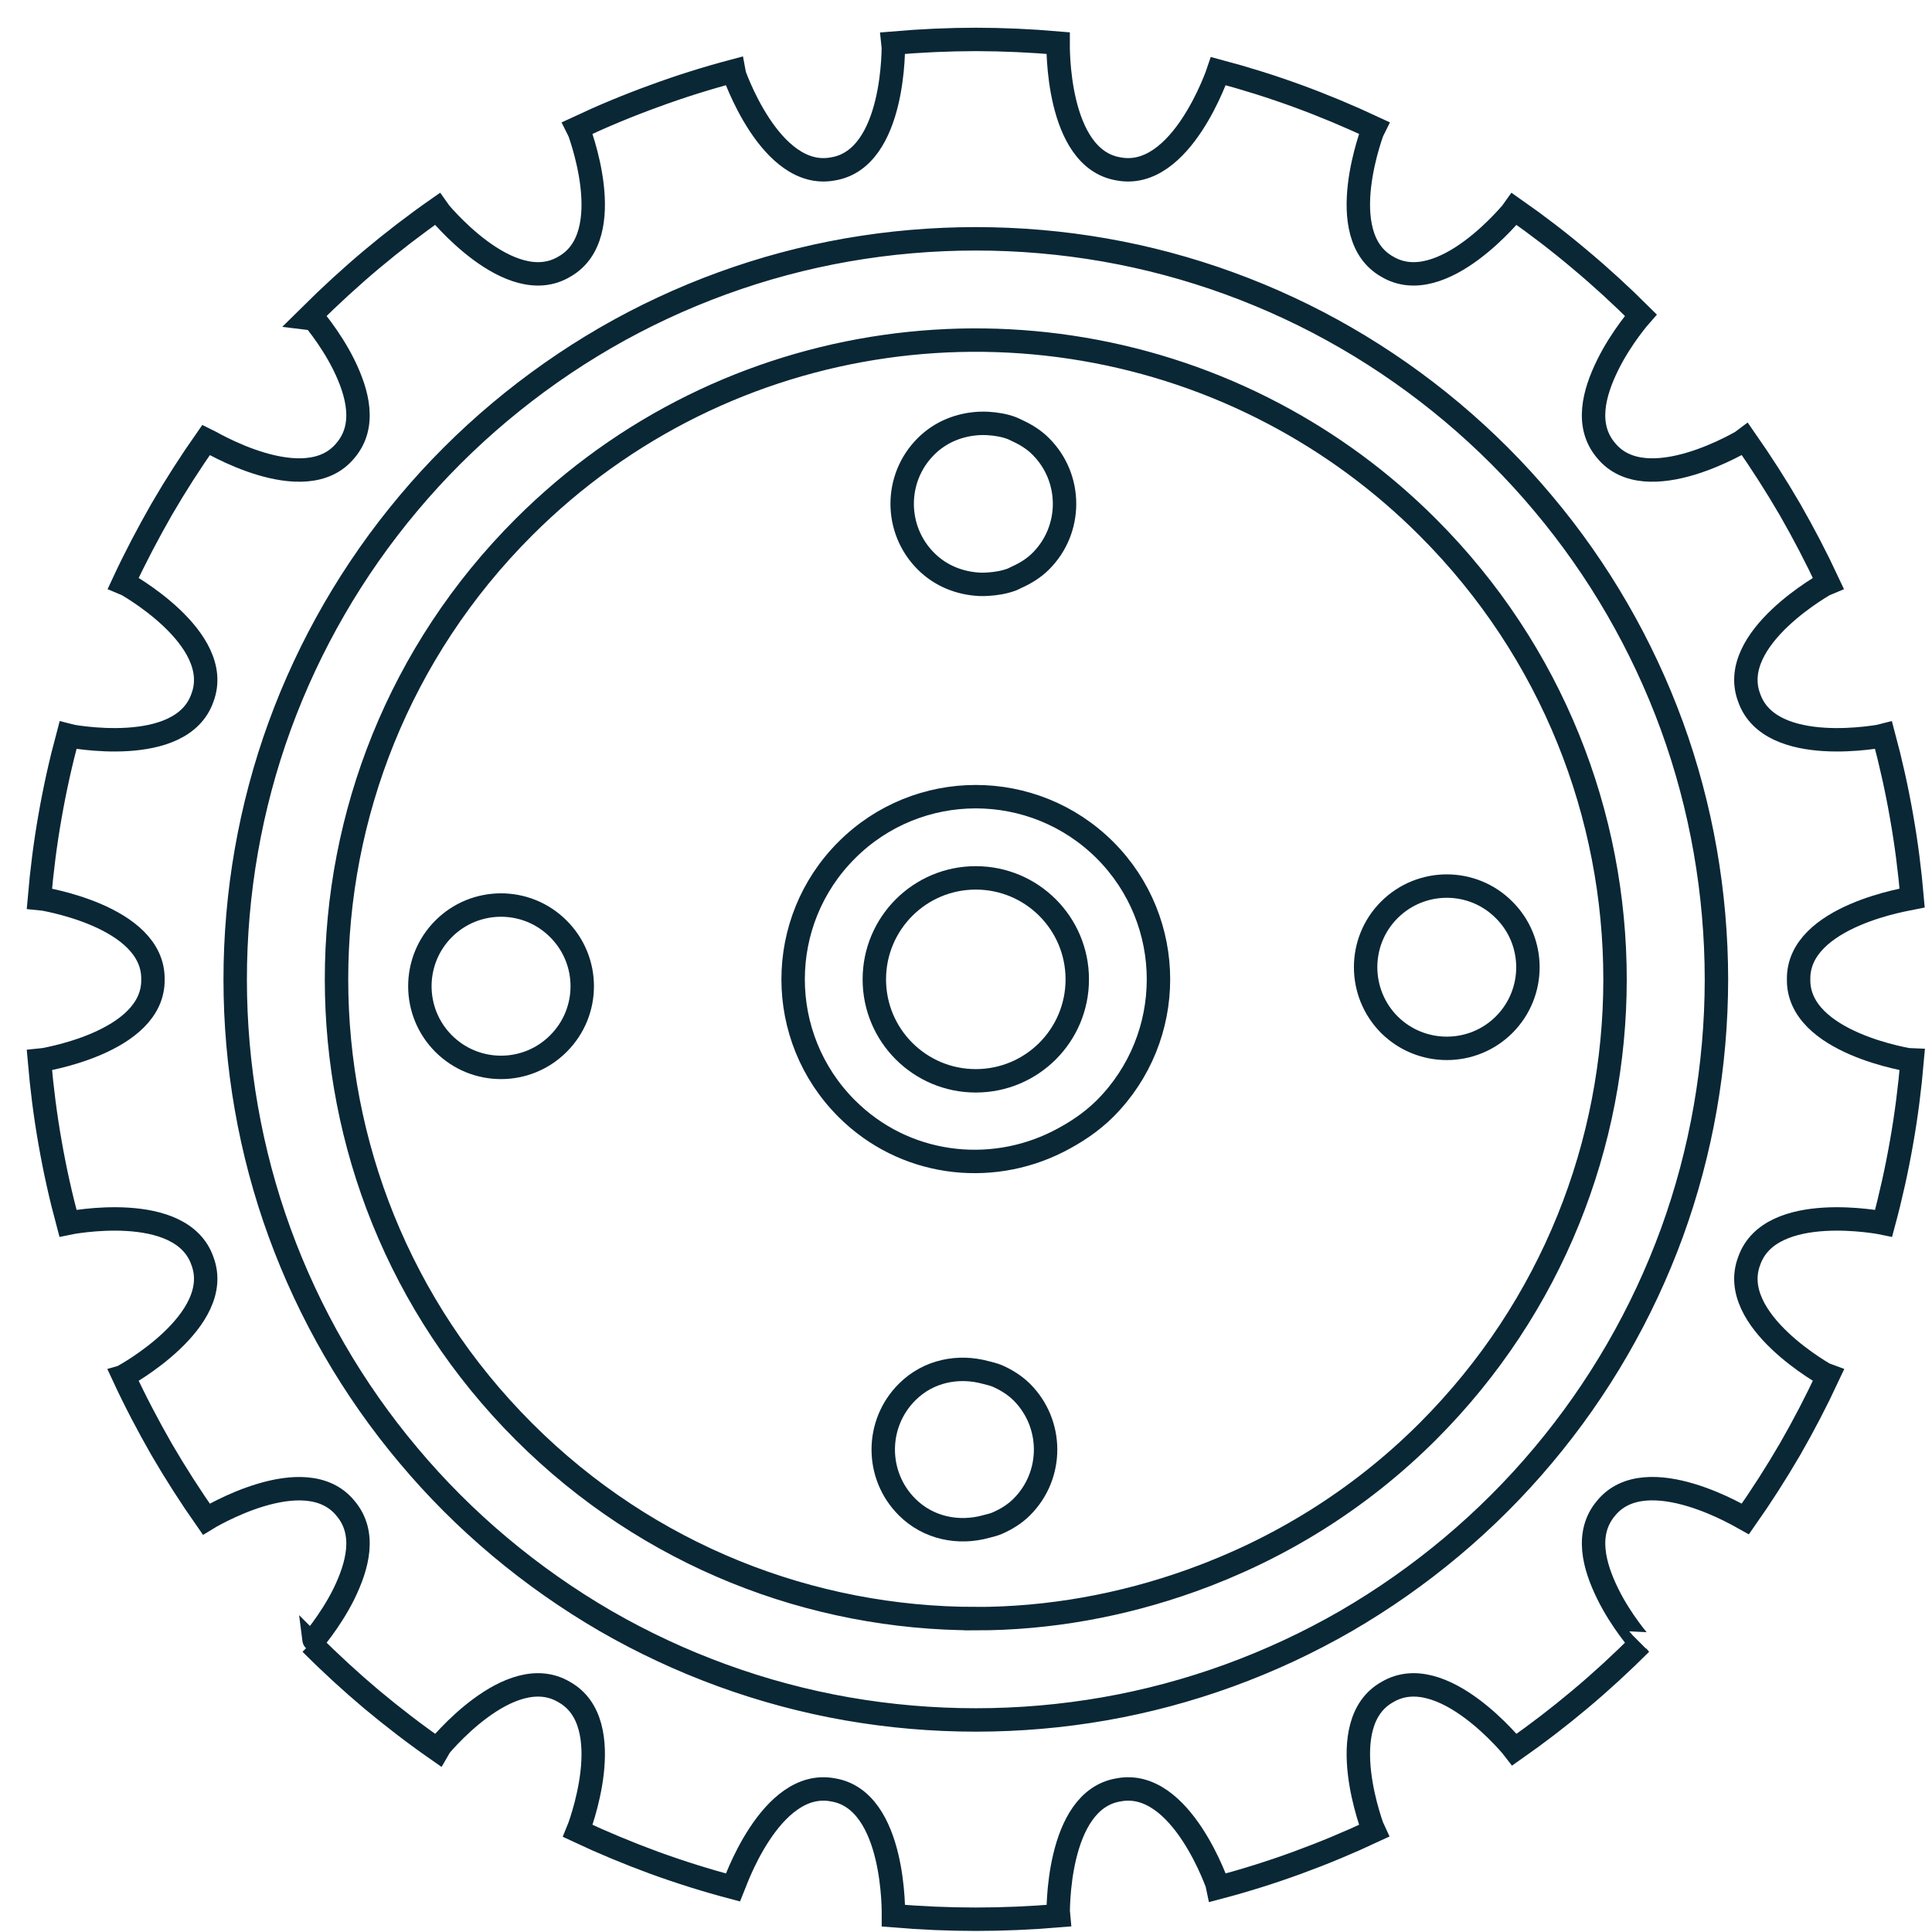 <?xml version="1.0" encoding="UTF-8"?> <svg xmlns="http://www.w3.org/2000/svg" width="49" height="49" viewBox="0 0 49 49" fill="none"> <path d="M27.322 24.839C27.322 26.261 26.171 27.412 24.748 27.412C23.327 27.412 22.175 26.261 22.175 24.839C22.175 23.417 23.327 22.265 24.748 22.265C26.171 22.265 27.322 23.417 27.322 24.839Z" stroke="#0A2736" stroke-width="0.594" stroke-miterlimit="10"></path> <path d="M35.237 25.988C34.435 25.181 34.435 23.877 35.237 23.076C36.043 22.272 37.347 22.272 38.147 23.076C38.953 23.877 38.953 25.183 38.149 25.988C37.347 26.789 36.043 26.789 35.237 25.988ZM24.837 10.739C24.909 10.735 24.983 10.737 25.056 10.74C25.263 10.753 25.469 10.785 25.667 10.86C25.708 10.875 25.748 10.899 25.788 10.917C26.007 11.016 26.219 11.143 26.397 11.323C27.2 12.125 27.2 13.432 26.397 14.233C26.217 14.413 26.007 14.54 25.787 14.639C25.747 14.656 25.709 14.68 25.668 14.696C25.468 14.771 25.257 14.805 25.045 14.817C24.98 14.82 24.916 14.823 24.849 14.82C24.355 14.797 23.863 14.612 23.484 14.233C22.68 13.429 22.68 12.125 23.484 11.323C23.86 10.947 24.345 10.764 24.837 10.739V10.739ZM21.473 21.563C23.281 19.753 26.213 19.753 28.027 21.563C29.833 23.372 29.833 26.304 28.027 28.115C27.668 28.472 27.256 28.739 26.828 28.956C25.088 29.832 22.923 29.565 21.473 28.115C19.663 26.304 19.663 23.372 21.473 21.563ZM14.161 26.469C13.36 27.272 12.055 27.272 11.252 26.469C10.448 25.665 10.448 24.361 11.251 23.557C12.055 22.753 13.36 22.753 14.161 23.557C14.969 24.361 14.969 25.665 14.161 26.469ZM23.004 35.308C23.547 34.763 24.312 34.62 25.004 34.811C25.104 34.837 25.205 34.859 25.301 34.9C25.523 35 25.733 35.127 25.916 35.308C26.719 36.113 26.72 37.416 25.916 38.22C25.733 38.403 25.52 38.531 25.297 38.629C25.205 38.671 25.108 38.689 25.012 38.716C24.319 38.909 23.548 38.765 23.004 38.22C22.2 37.416 22.2 36.113 23.004 35.308V35.308ZM36.212 36.304C42.544 29.971 42.544 19.705 36.212 13.373C35.033 12.193 33.716 11.235 32.313 10.495C26.192 7.263 18.436 8.221 13.283 13.373C6.952 19.705 6.952 29.971 13.283 36.304C16.449 39.471 20.599 41.052 24.748 41.052V41.053C26.601 41.053 28.451 40.719 30.217 40.087C32.403 39.304 34.46 38.055 36.212 36.304V36.304Z" stroke="#0A2736" stroke-width="0.594" stroke-miterlimit="10"></path> <path d="M43.533 24.839C43.531 27.028 43.152 29.211 42.404 31.265C41.655 33.317 40.545 35.237 39.136 36.913C37.733 38.588 36.031 40.013 34.14 41.111C32.249 42.203 30.164 42.964 28.012 43.34C25.86 43.716 23.639 43.716 21.483 43.34C19.332 42.964 17.248 42.203 15.356 41.111C13.467 40.013 11.763 38.589 10.36 36.913C8.951 35.24 7.841 33.317 7.093 31.265C6.344 29.211 5.965 27.028 5.965 24.841C5.965 22.651 6.344 20.467 7.093 18.412C7.841 16.36 8.951 14.44 10.359 12.765C11.763 11.091 13.467 9.665 15.356 8.569C17.248 7.475 19.332 6.715 21.483 6.339C23.637 5.963 25.86 5.963 28.012 6.339C30.164 6.715 32.249 7.475 34.14 8.569C36.031 9.664 37.733 11.089 39.136 12.765C40.545 14.439 41.655 16.36 42.404 18.412C43.152 20.467 43.531 22.651 43.533 24.839ZM48.497 22.781C48.437 22.085 48.349 21.389 48.227 20.704C48.107 20.015 47.955 19.332 47.773 18.655C47.759 18.659 44.9 19.231 44.364 17.699C43.788 16.183 46.347 14.783 46.363 14.777C46.067 14.143 45.743 13.523 45.395 12.916C45.043 12.311 44.665 11.723 44.264 11.148C44.253 11.157 41.76 12.681 40.733 11.425C40.2 10.795 40.427 9.963 40.775 9.257C41.121 8.552 41.615 7.993 41.615 7.993C41.121 7.501 40.607 7.028 40.072 6.581C39.539 6.131 38.983 5.705 38.411 5.305C38.403 5.317 36.579 7.593 35.185 6.764C33.769 5.969 34.835 3.251 34.841 3.24C34.204 2.943 33.561 2.673 32.904 2.433C32.245 2.193 31.579 1.984 30.901 1.804C30.896 1.819 29.967 4.584 28.371 4.284C26.771 4.023 26.837 1.107 26.837 1.093C26.143 1.033 25.444 1.001 24.748 1C24.053 1.001 23.355 1.033 22.657 1.093C22.659 1.107 22.725 4.023 21.125 4.284C19.529 4.584 18.597 1.819 18.595 1.804C17.919 1.984 17.251 2.193 16.595 2.435C15.936 2.673 15.289 2.943 14.655 3.24C14.661 3.251 15.727 5.969 14.311 6.764C12.919 7.593 11.093 5.317 11.085 5.305C10.513 5.705 9.96 6.131 9.423 6.581C8.891 7.028 8.375 7.503 7.88 7.993C7.883 7.993 8.375 8.552 8.723 9.257C9.069 9.963 9.296 10.795 8.763 11.425C7.735 12.681 5.245 11.157 5.232 11.151C4.831 11.723 4.453 12.311 4.101 12.917C3.755 13.523 3.428 14.143 3.133 14.777C3.149 14.783 5.707 16.183 5.133 17.699C4.596 19.231 1.737 18.659 1.723 18.655C1.541 19.332 1.389 20.015 1.269 20.704C1.147 21.393 1.06 22.085 1 22.783C1.013 22.784 3.904 23.219 3.879 24.841C3.904 26.461 1.013 26.895 1 26.896C1.06 27.593 1.147 28.287 1.269 28.975C1.389 29.665 1.541 30.347 1.723 31.023C1.737 31.02 4.596 30.445 5.133 31.979C5.707 33.495 3.149 34.896 3.133 34.901C3.428 35.536 3.755 36.159 4.101 36.763C4.453 37.367 4.831 37.956 5.232 38.529C5.245 38.521 7.736 36.995 8.763 38.255C9.296 38.883 9.069 39.715 8.723 40.423C8.375 41.127 7.883 41.684 7.883 41.683C8.375 42.177 8.891 42.651 9.423 43.099C9.96 43.547 10.513 43.973 11.087 44.373C11.093 44.361 12.919 42.085 14.311 42.915C15.727 43.708 14.661 46.425 14.656 46.437C15.291 46.735 15.936 47.003 16.595 47.245C17.251 47.484 17.919 47.693 18.595 47.872C18.6 47.86 19.529 45.093 21.125 45.395C22.725 45.656 22.659 48.571 22.659 48.587C23.355 48.645 24.053 48.676 24.748 48.676C25.445 48.676 26.143 48.645 26.839 48.587C26.837 48.571 26.771 45.656 28.371 45.395C29.967 45.093 30.899 47.86 30.901 47.872C31.579 47.693 32.245 47.484 32.904 47.243C33.561 47.003 34.204 46.735 34.841 46.437C34.835 46.425 33.769 43.708 35.185 42.915C36.579 42.085 38.403 44.361 38.412 44.373C38.983 43.973 39.539 43.547 40.072 43.099C40.607 42.651 41.121 42.177 41.616 41.683C41.615 41.684 41.121 41.127 40.775 40.421C40.428 39.715 40.2 38.883 40.733 38.252C41.761 36.995 44.253 38.521 44.264 38.527C44.665 37.956 45.043 37.367 45.395 36.763C45.743 36.159 46.067 35.535 46.363 34.901C46.347 34.896 43.788 33.495 44.364 31.979C44.9 30.445 47.759 31.02 47.773 31.023C47.955 30.347 48.107 29.664 48.227 28.975C48.349 28.287 48.437 27.589 48.497 26.895C48.483 26.895 45.592 26.461 45.617 24.839C45.592 23.216 48.483 22.784 48.497 22.781Z" stroke="#0A2736" stroke-width="0.594" stroke-miterlimit="10"></path> </svg> 